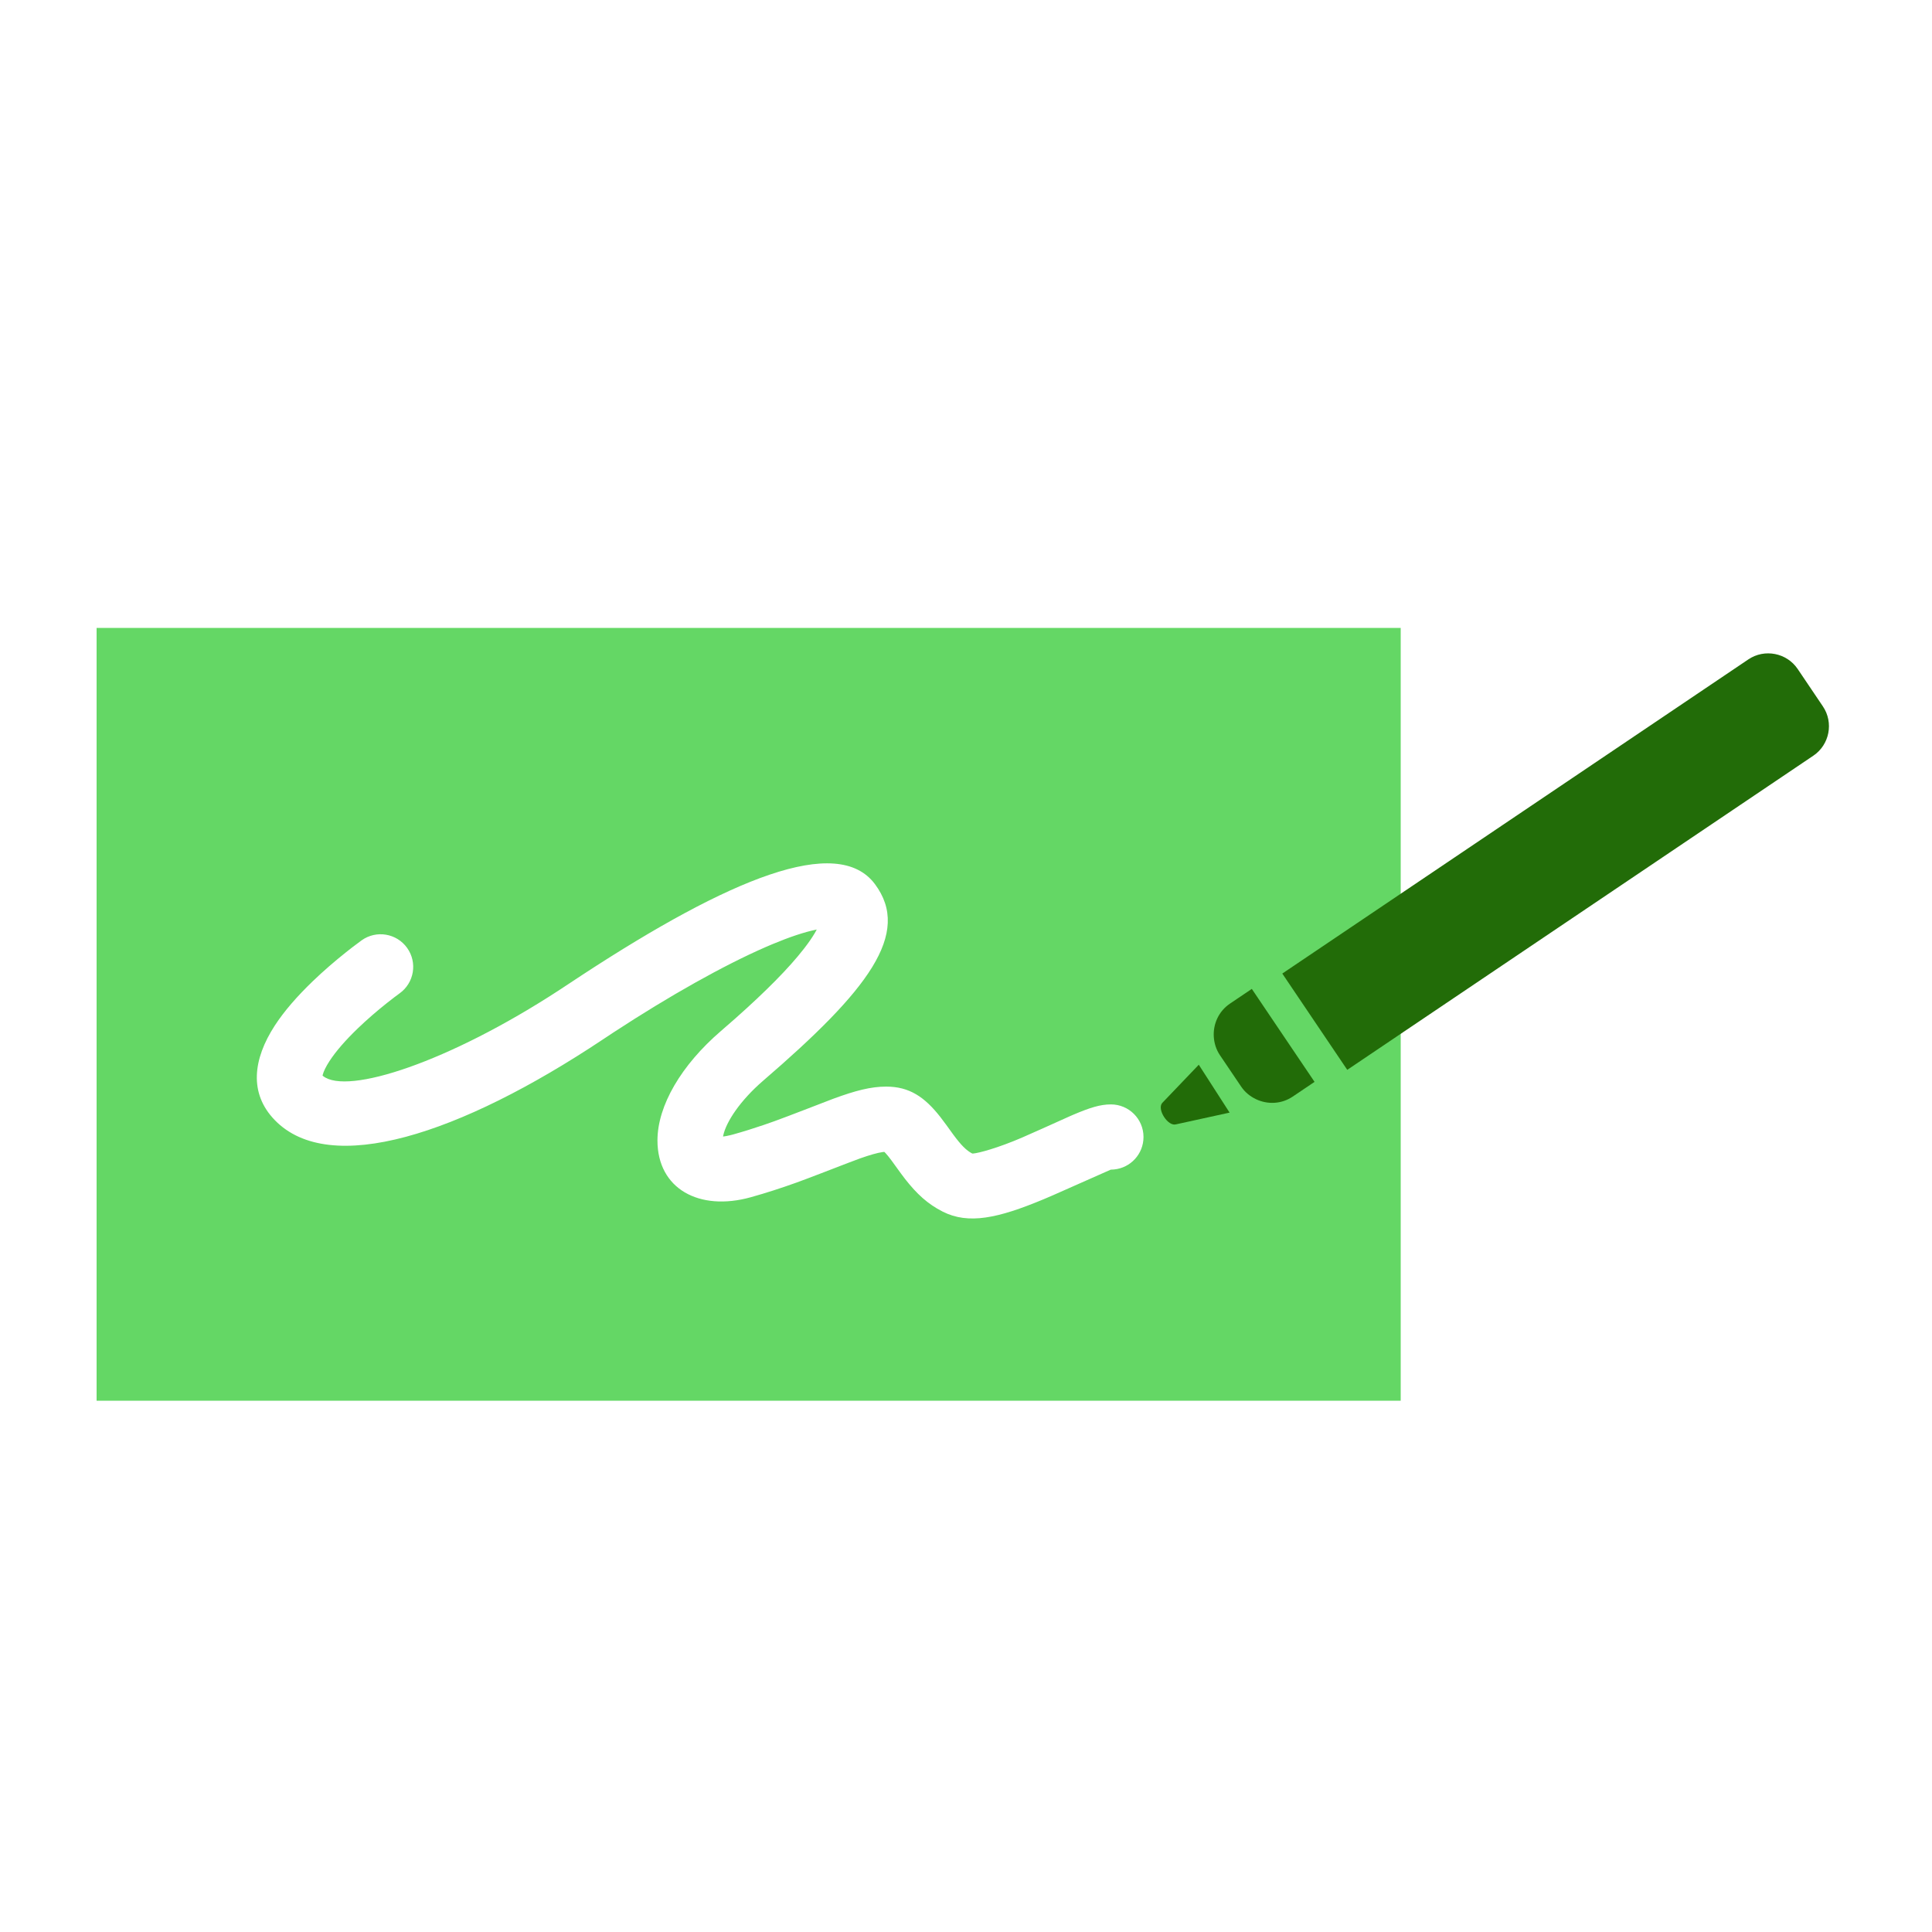 <svg xmlns="http://www.w3.org/2000/svg" width="80" height="80" viewBox="0 0 80 80">
    <g fill="none" fill-rule="evenodd">
        <path fill="#64D765" d="M54 3.912v32H0v-32h54zM32.226 14.518c-1.55-2.072-6.022-.218-12.094 3.749l-.968.638c-4.581 2.99-8.784 4.359-9.786 3.564l-.021-.019.006-.03c.033-.134.125-.331.28-.57.264-.406.668-.87 1.173-1.355.378-.364.787-.717 1.197-1.043.122-.097.23-.18.32-.249l.21-.156c.608-.433.749-1.276.316-1.883s-1.276-.748-1.883-.316c-.09.065-.22.161-.381.285l-.263.206c-.472.376-.944.782-1.388 1.21-.64.617-1.173 1.226-1.566 1.83-.903 1.392-1.076 2.805.001 3.915 2.278 2.349 7.65.61 13.581-3.338l.461-.305c2.303-1.506 4.534-2.76 6.285-3.524l.276-.118c.72-.301 1.33-.503 1.796-.598l.042-.009-.088.158c-.112.188-.259.4-.44.633-.623.804-1.58 1.769-2.843 2.89l-.605.528c-1.627 1.401-2.62 3.078-2.62 4.526 0 2 1.728 2.945 3.864 2.35.63-.176 1.246-.375 1.89-.606.467-.168 1.56-.592 2.12-.808l.519-.195c.419-.148.716-.23.923-.26l.076-.009.05.048c.03.032.065.073.106.122l.136.176c.064.085.328.453.394.543l.181.24c.48.612.93 1.028 1.547 1.342 1.07.545 2.294.278 4.173-.505.124-.051.25-.105.382-.163l2.408-1.067.137-.008c.685-.066 1.22-.642 1.22-1.344 0-.746-.604-1.35-1.35-1.35-.443 0-.867.135-1.54.42l-.128.055-1.179.53-.819.363-.36.15c-.99.397-1.664.541-1.72.513-.235-.12-.457-.342-.779-.778l-.295-.408-.246-.328c-.647-.821-1.273-1.254-2.239-1.254-.632 0-1.268.163-2.199.506-.197.073-1.864.724-2.43.927l-.434.152c-.43.147-.847.277-1.27.395l-.12.031c-.114.028-.208.044-.281.054l-.021.001.008-.044c.122-.565.699-1.445 1.658-2.271 4.326-3.726 6.156-6.086 4.62-8.14z" transform="translate(4 22.088)"/>
        <path fill="#226C08" d="M45.639 22l1.276 1.983-2.22.486c-.329.096-.789-.61-.576-.879l1.52-1.59zm2.196-3.14l.822 1.219 1.046 1.55.73 1.081-.905.61c-.468.315-1.043.333-1.518.108-.24-.114-.458-.286-.617-.523l-.878-1.3c-.16-.237-.239-.503-.255-.769-.03-.524.202-1.05.67-1.366l.905-.61zM68.396 5.216c.67-.452 1.589-.273 2.042.397l1.045 1.55c.452.67.274 1.588-.396 2.04l-19.3 13.009-2.69-3.987z" transform="translate(4 22.088)"/>
    </g>
</svg>
